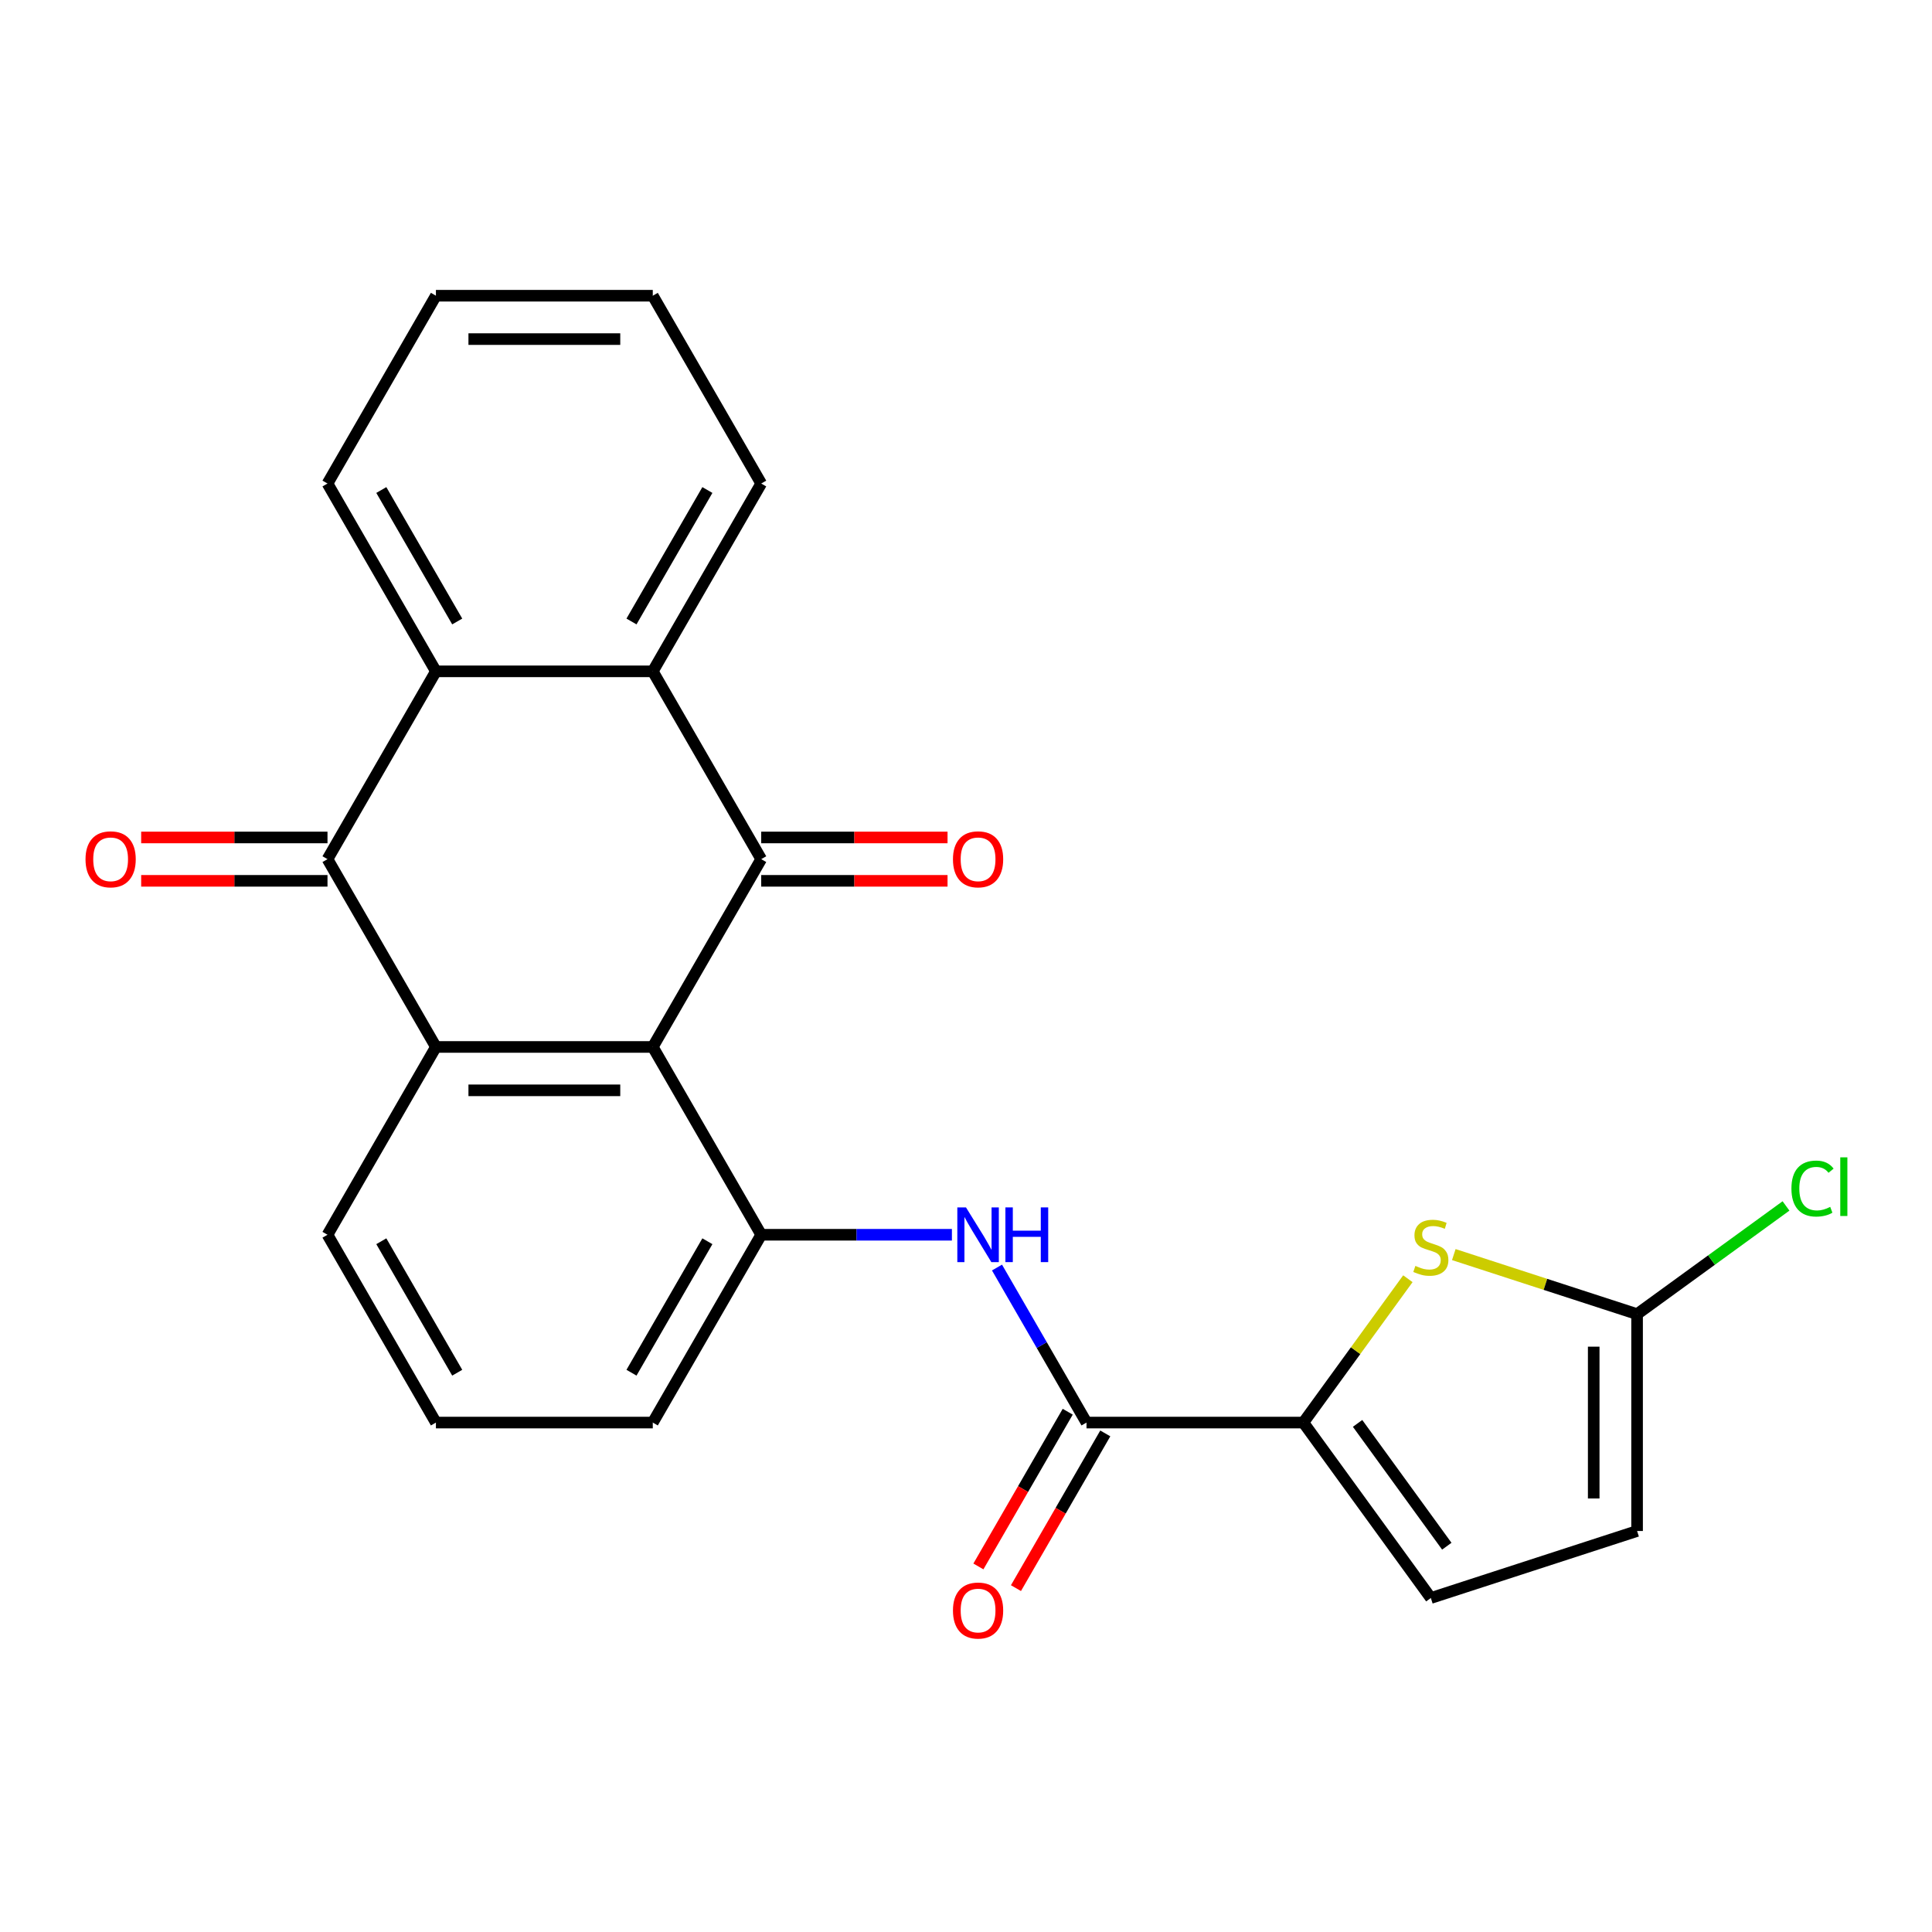 <?xml version='1.0' encoding='iso-8859-1'?>
<svg version='1.1' baseProfile='full'
              xmlns='http://www.w3.org/2000/svg'
                      xmlns:rdkit='http://www.rdkit.org/xml'
                      xmlns:xlink='http://www.w3.org/1999/xlink'
                  xml:space='preserve'
width='1000px' height='1000px' viewBox='0 0 1000 1000'>
<!-- END OF HEADER -->
<rect style='opacity:1.0;fill:#FFFFFF;stroke:none' width='1000' height='1000' x='0' y='0'> </rect>
<path class='bond-0' d='M 337.879,541.902 L 394.003,444.693' style='fill:none;fill-rule:evenodd;stroke:#000000;stroke-width:6px;stroke-linecap:butt;stroke-linejoin:miter;stroke-opacity:1' />
<path class='bond-1' d='M 337.879,541.902 L 225.632,541.902' style='fill:none;fill-rule:evenodd;stroke:#000000;stroke-width:6px;stroke-linecap:butt;stroke-linejoin:miter;stroke-opacity:1' />
<path class='bond-1' d='M 321.042,564.351 L 242.469,564.351' style='fill:none;fill-rule:evenodd;stroke:#000000;stroke-width:6px;stroke-linecap:butt;stroke-linejoin:miter;stroke-opacity:1' />
<path class='bond-6' d='M 337.879,541.902 L 394.003,639.11' style='fill:none;fill-rule:evenodd;stroke:#000000;stroke-width:6px;stroke-linecap:butt;stroke-linejoin:miter;stroke-opacity:1' />
<path class='bond-3' d='M 394.003,444.693 L 337.879,347.484' style='fill:none;fill-rule:evenodd;stroke:#000000;stroke-width:6px;stroke-linecap:butt;stroke-linejoin:miter;stroke-opacity:1' />
<path class='bond-13' d='M 394.003,455.917 L 442.223,455.917' style='fill:none;fill-rule:evenodd;stroke:#000000;stroke-width:6px;stroke-linecap:butt;stroke-linejoin:miter;stroke-opacity:1' />
<path class='bond-13' d='M 442.223,455.917 L 490.444,455.917' style='fill:none;fill-rule:evenodd;stroke:#FF0000;stroke-width:6px;stroke-linecap:butt;stroke-linejoin:miter;stroke-opacity:1' />
<path class='bond-13' d='M 394.003,433.468 L 442.223,433.468' style='fill:none;fill-rule:evenodd;stroke:#000000;stroke-width:6px;stroke-linecap:butt;stroke-linejoin:miter;stroke-opacity:1' />
<path class='bond-13' d='M 442.223,433.468 L 490.444,433.468' style='fill:none;fill-rule:evenodd;stroke:#FF0000;stroke-width:6px;stroke-linecap:butt;stroke-linejoin:miter;stroke-opacity:1' />
<path class='bond-2' d='M 225.632,541.902 L 169.509,444.693' style='fill:none;fill-rule:evenodd;stroke:#000000;stroke-width:6px;stroke-linecap:butt;stroke-linejoin:miter;stroke-opacity:1' />
<path class='bond-17' d='M 225.632,541.902 L 169.509,639.11' style='fill:none;fill-rule:evenodd;stroke:#000000;stroke-width:6px;stroke-linecap:butt;stroke-linejoin:miter;stroke-opacity:1' />
<path class='bond-5' d='M 169.509,444.693 L 225.632,347.484' style='fill:none;fill-rule:evenodd;stroke:#000000;stroke-width:6px;stroke-linecap:butt;stroke-linejoin:miter;stroke-opacity:1' />
<path class='bond-14' d='M 169.509,433.468 L 121.288,433.468' style='fill:none;fill-rule:evenodd;stroke:#000000;stroke-width:6px;stroke-linecap:butt;stroke-linejoin:miter;stroke-opacity:1' />
<path class='bond-14' d='M 121.288,433.468 L 73.068,433.468' style='fill:none;fill-rule:evenodd;stroke:#FF0000;stroke-width:6px;stroke-linecap:butt;stroke-linejoin:miter;stroke-opacity:1' />
<path class='bond-14' d='M 169.509,455.917 L 121.288,455.917' style='fill:none;fill-rule:evenodd;stroke:#000000;stroke-width:6px;stroke-linecap:butt;stroke-linejoin:miter;stroke-opacity:1' />
<path class='bond-14' d='M 121.288,455.917 L 73.068,455.917' style='fill:none;fill-rule:evenodd;stroke:#FF0000;stroke-width:6px;stroke-linecap:butt;stroke-linejoin:miter;stroke-opacity:1' />
<path class='bond-19' d='M 337.879,347.484 L 394.003,250.275' style='fill:none;fill-rule:evenodd;stroke:#000000;stroke-width:6px;stroke-linecap:butt;stroke-linejoin:miter;stroke-opacity:1' />
<path class='bond-19' d='M 326.856,321.678 L 366.143,253.632' style='fill:none;fill-rule:evenodd;stroke:#000000;stroke-width:6px;stroke-linecap:butt;stroke-linejoin:miter;stroke-opacity:1' />
<path class='bond-25' d='M 337.879,347.484 L 225.632,347.484' style='fill:none;fill-rule:evenodd;stroke:#000000;stroke-width:6px;stroke-linecap:butt;stroke-linejoin:miter;stroke-opacity:1' />
<path class='bond-4' d='M 674.621,736.319 L 562.373,736.319' style='fill:none;fill-rule:evenodd;stroke:#000000;stroke-width:6px;stroke-linecap:butt;stroke-linejoin:miter;stroke-opacity:1' />
<path class='bond-7' d='M 674.621,736.319 L 701.666,699.094' style='fill:none;fill-rule:evenodd;stroke:#000000;stroke-width:6px;stroke-linecap:butt;stroke-linejoin:miter;stroke-opacity:1' />
<path class='bond-7' d='M 701.666,699.094 L 728.712,661.869' style='fill:none;fill-rule:evenodd;stroke:#CCCC00;stroke-width:6px;stroke-linecap:butt;stroke-linejoin:miter;stroke-opacity:1' />
<path class='bond-11' d='M 674.621,736.319 L 740.598,827.129' style='fill:none;fill-rule:evenodd;stroke:#000000;stroke-width:6px;stroke-linecap:butt;stroke-linejoin:miter;stroke-opacity:1' />
<path class='bond-11' d='M 702.679,736.745 L 748.863,800.312' style='fill:none;fill-rule:evenodd;stroke:#000000;stroke-width:6px;stroke-linecap:butt;stroke-linejoin:miter;stroke-opacity:1' />
<path class='bond-20' d='M 225.632,347.484 L 169.509,250.275' style='fill:none;fill-rule:evenodd;stroke:#000000;stroke-width:6px;stroke-linecap:butt;stroke-linejoin:miter;stroke-opacity:1' />
<path class='bond-20' d='M 236.656,321.678 L 197.369,253.632' style='fill:none;fill-rule:evenodd;stroke:#000000;stroke-width:6px;stroke-linecap:butt;stroke-linejoin:miter;stroke-opacity:1' />
<path class='bond-9' d='M 394.003,639.11 L 443.353,639.11' style='fill:none;fill-rule:evenodd;stroke:#000000;stroke-width:6px;stroke-linecap:butt;stroke-linejoin:miter;stroke-opacity:1' />
<path class='bond-9' d='M 443.353,639.11 L 492.704,639.11' style='fill:none;fill-rule:evenodd;stroke:#0000FF;stroke-width:6px;stroke-linecap:butt;stroke-linejoin:miter;stroke-opacity:1' />
<path class='bond-18' d='M 394.003,639.11 L 337.879,736.319' style='fill:none;fill-rule:evenodd;stroke:#000000;stroke-width:6px;stroke-linecap:butt;stroke-linejoin:miter;stroke-opacity:1' />
<path class='bond-18' d='M 366.143,642.467 L 326.856,710.513' style='fill:none;fill-rule:evenodd;stroke:#000000;stroke-width:6px;stroke-linecap:butt;stroke-linejoin:miter;stroke-opacity:1' />
<path class='bond-10' d='M 752.484,649.371 L 799.917,664.784' style='fill:none;fill-rule:evenodd;stroke:#CCCC00;stroke-width:6px;stroke-linecap:butt;stroke-linejoin:miter;stroke-opacity:1' />
<path class='bond-10' d='M 799.917,664.784 L 847.351,680.196' style='fill:none;fill-rule:evenodd;stroke:#000000;stroke-width:6px;stroke-linecap:butt;stroke-linejoin:miter;stroke-opacity:1' />
<path class='bond-8' d='M 562.373,736.319 L 539.209,696.198' style='fill:none;fill-rule:evenodd;stroke:#000000;stroke-width:6px;stroke-linecap:butt;stroke-linejoin:miter;stroke-opacity:1' />
<path class='bond-8' d='M 539.209,696.198 L 516.045,656.077' style='fill:none;fill-rule:evenodd;stroke:#0000FF;stroke-width:6px;stroke-linecap:butt;stroke-linejoin:miter;stroke-opacity:1' />
<path class='bond-15' d='M 552.653,730.707 L 529.535,770.748' style='fill:none;fill-rule:evenodd;stroke:#000000;stroke-width:6px;stroke-linecap:butt;stroke-linejoin:miter;stroke-opacity:1' />
<path class='bond-15' d='M 529.535,770.748 L 506.417,810.789' style='fill:none;fill-rule:evenodd;stroke:#FF0000;stroke-width:6px;stroke-linecap:butt;stroke-linejoin:miter;stroke-opacity:1' />
<path class='bond-15' d='M 572.094,741.932 L 548.976,781.973' style='fill:none;fill-rule:evenodd;stroke:#000000;stroke-width:6px;stroke-linecap:butt;stroke-linejoin:miter;stroke-opacity:1' />
<path class='bond-15' d='M 548.976,781.973 L 525.859,822.014' style='fill:none;fill-rule:evenodd;stroke:#FF0000;stroke-width:6px;stroke-linecap:butt;stroke-linejoin:miter;stroke-opacity:1' />
<path class='bond-16' d='M 847.351,680.196 L 885.893,652.193' style='fill:none;fill-rule:evenodd;stroke:#000000;stroke-width:6px;stroke-linecap:butt;stroke-linejoin:miter;stroke-opacity:1' />
<path class='bond-16' d='M 885.893,652.193 L 924.435,624.191' style='fill:none;fill-rule:evenodd;stroke:#00CC00;stroke-width:6px;stroke-linecap:butt;stroke-linejoin:miter;stroke-opacity:1' />
<path class='bond-27' d='M 847.351,680.196 L 847.351,792.443' style='fill:none;fill-rule:evenodd;stroke:#000000;stroke-width:6px;stroke-linecap:butt;stroke-linejoin:miter;stroke-opacity:1' />
<path class='bond-27' d='M 824.902,697.033 L 824.902,775.606' style='fill:none;fill-rule:evenodd;stroke:#000000;stroke-width:6px;stroke-linecap:butt;stroke-linejoin:miter;stroke-opacity:1' />
<path class='bond-12' d='M 740.598,827.129 L 847.351,792.443' style='fill:none;fill-rule:evenodd;stroke:#000000;stroke-width:6px;stroke-linecap:butt;stroke-linejoin:miter;stroke-opacity:1' />
<path class='bond-24' d='M 169.509,639.11 L 225.632,736.319' style='fill:none;fill-rule:evenodd;stroke:#000000;stroke-width:6px;stroke-linecap:butt;stroke-linejoin:miter;stroke-opacity:1' />
<path class='bond-24' d='M 197.369,642.467 L 236.656,710.513' style='fill:none;fill-rule:evenodd;stroke:#000000;stroke-width:6px;stroke-linecap:butt;stroke-linejoin:miter;stroke-opacity:1' />
<path class='bond-21' d='M 337.879,736.319 L 225.632,736.319' style='fill:none;fill-rule:evenodd;stroke:#000000;stroke-width:6px;stroke-linecap:butt;stroke-linejoin:miter;stroke-opacity:1' />
<path class='bond-22' d='M 394.003,250.275 L 337.879,153.066' style='fill:none;fill-rule:evenodd;stroke:#000000;stroke-width:6px;stroke-linecap:butt;stroke-linejoin:miter;stroke-opacity:1' />
<path class='bond-23' d='M 169.509,250.275 L 225.632,153.066' style='fill:none;fill-rule:evenodd;stroke:#000000;stroke-width:6px;stroke-linecap:butt;stroke-linejoin:miter;stroke-opacity:1' />
<path class='bond-26' d='M 337.879,153.066 L 225.632,153.066' style='fill:none;fill-rule:evenodd;stroke:#000000;stroke-width:6px;stroke-linecap:butt;stroke-linejoin:miter;stroke-opacity:1' />
<path class='bond-26' d='M 321.042,175.516 L 242.469,175.516' style='fill:none;fill-rule:evenodd;stroke:#000000;stroke-width:6px;stroke-linecap:butt;stroke-linejoin:miter;stroke-opacity:1' />
<path  class='atom-8' d='M 732.598 655.229
Q 732.918 655.349, 734.238 655.909
Q 735.558 656.469, 736.998 656.829
Q 738.478 657.149, 739.918 657.149
Q 742.598 657.149, 744.158 655.869
Q 745.718 654.549, 745.718 652.269
Q 745.718 650.709, 744.918 649.749
Q 744.158 648.789, 742.958 648.269
Q 741.758 647.749, 739.758 647.149
Q 737.238 646.389, 735.718 645.669
Q 734.238 644.949, 733.158 643.429
Q 732.118 641.909, 732.118 639.349
Q 732.118 635.789, 734.518 633.589
Q 736.958 631.389, 741.758 631.389
Q 745.038 631.389, 748.758 632.949
L 747.838 636.029
Q 744.438 634.629, 741.878 634.629
Q 739.118 634.629, 737.598 635.789
Q 736.078 636.909, 736.118 638.869
Q 736.118 640.389, 736.878 641.309
Q 737.678 642.229, 738.798 642.749
Q 739.958 643.269, 741.878 643.869
Q 744.438 644.669, 745.958 645.469
Q 747.478 646.269, 748.558 647.909
Q 749.678 649.509, 749.678 652.269
Q 749.678 656.189, 747.038 658.309
Q 744.438 660.389, 740.078 660.389
Q 737.558 660.389, 735.638 659.829
Q 733.758 659.309, 731.518 658.389
L 732.598 655.229
' fill='#CCCC00'/>
<path  class='atom-10' d='M 499.99 624.95
L 509.27 639.95
Q 510.19 641.43, 511.67 644.11
Q 513.15 646.79, 513.23 646.95
L 513.23 624.95
L 516.99 624.95
L 516.99 653.27
L 513.11 653.27
L 503.15 636.87
Q 501.99 634.95, 500.75 632.75
Q 499.55 630.55, 499.19 629.87
L 499.19 653.27
L 495.51 653.27
L 495.51 624.95
L 499.99 624.95
' fill='#0000FF'/>
<path  class='atom-10' d='M 520.39 624.95
L 524.23 624.95
L 524.23 636.99
L 538.71 636.99
L 538.71 624.95
L 542.55 624.95
L 542.55 653.27
L 538.71 653.27
L 538.71 640.19
L 524.23 640.19
L 524.23 653.27
L 520.39 653.27
L 520.39 624.95
' fill='#0000FF'/>
<path  class='atom-14' d='M 493.25 444.773
Q 493.25 437.973, 496.61 434.173
Q 499.97 430.373, 506.25 430.373
Q 512.53 430.373, 515.89 434.173
Q 519.25 437.973, 519.25 444.773
Q 519.25 451.653, 515.85 455.573
Q 512.45 459.453, 506.25 459.453
Q 500.01 459.453, 496.61 455.573
Q 493.25 451.693, 493.25 444.773
M 506.25 456.253
Q 510.57 456.253, 512.89 453.373
Q 515.25 450.453, 515.25 444.773
Q 515.25 439.213, 512.89 436.413
Q 510.57 433.573, 506.25 433.573
Q 501.93 433.573, 499.57 436.373
Q 497.25 439.173, 497.25 444.773
Q 497.25 450.493, 499.57 453.373
Q 501.93 456.253, 506.25 456.253
' fill='#FF0000'/>
<path  class='atom-15' d='M 44.262 444.773
Q 44.262 437.973, 47.622 434.173
Q 50.982 430.373, 57.262 430.373
Q 63.542 430.373, 66.902 434.173
Q 70.262 437.973, 70.262 444.773
Q 70.262 451.653, 66.862 455.573
Q 63.462 459.453, 57.262 459.453
Q 51.022 459.453, 47.622 455.573
Q 44.262 451.693, 44.262 444.773
M 57.262 456.253
Q 61.582 456.253, 63.902 453.373
Q 66.262 450.453, 66.262 444.773
Q 66.262 439.213, 63.902 436.413
Q 61.582 433.573, 57.262 433.573
Q 52.942 433.573, 50.582 436.373
Q 48.262 439.173, 48.262 444.773
Q 48.262 450.493, 50.582 453.373
Q 52.942 456.253, 57.262 456.253
' fill='#FF0000'/>
<path  class='atom-16' d='M 493.25 833.608
Q 493.25 826.808, 496.61 823.008
Q 499.97 819.208, 506.25 819.208
Q 512.53 819.208, 515.89 823.008
Q 519.25 826.808, 519.25 833.608
Q 519.25 840.488, 515.85 844.408
Q 512.45 848.288, 506.25 848.288
Q 500.01 848.288, 496.61 844.408
Q 493.25 840.528, 493.25 833.608
M 506.25 845.088
Q 510.57 845.088, 512.89 842.208
Q 515.25 839.288, 515.25 833.608
Q 515.25 828.048, 512.89 825.248
Q 510.57 822.408, 506.25 822.408
Q 501.93 822.408, 499.57 825.208
Q 497.25 828.008, 497.25 833.608
Q 497.25 839.328, 499.57 842.208
Q 501.93 845.088, 506.25 845.088
' fill='#FF0000'/>
<path  class='atom-17' d='M 927.241 615.198
Q 927.241 608.158, 930.521 604.478
Q 933.841 600.758, 940.121 600.758
Q 945.961 600.758, 949.081 604.878
L 946.441 607.038
Q 944.161 604.038, 940.121 604.038
Q 935.841 604.038, 933.561 606.918
Q 931.321 609.758, 931.321 615.198
Q 931.321 620.798, 933.641 623.678
Q 936.001 626.558, 940.561 626.558
Q 943.681 626.558, 947.321 624.678
L 948.441 627.678
Q 946.961 628.638, 944.721 629.198
Q 942.481 629.758, 940.001 629.758
Q 933.841 629.758, 930.521 625.998
Q 927.241 622.238, 927.241 615.198
' fill='#00CC00'/>
<path  class='atom-17' d='M 952.521 599.038
L 956.201 599.038
L 956.201 629.398
L 952.521 629.398
L 952.521 599.038
' fill='#00CC00'/>
</svg>
